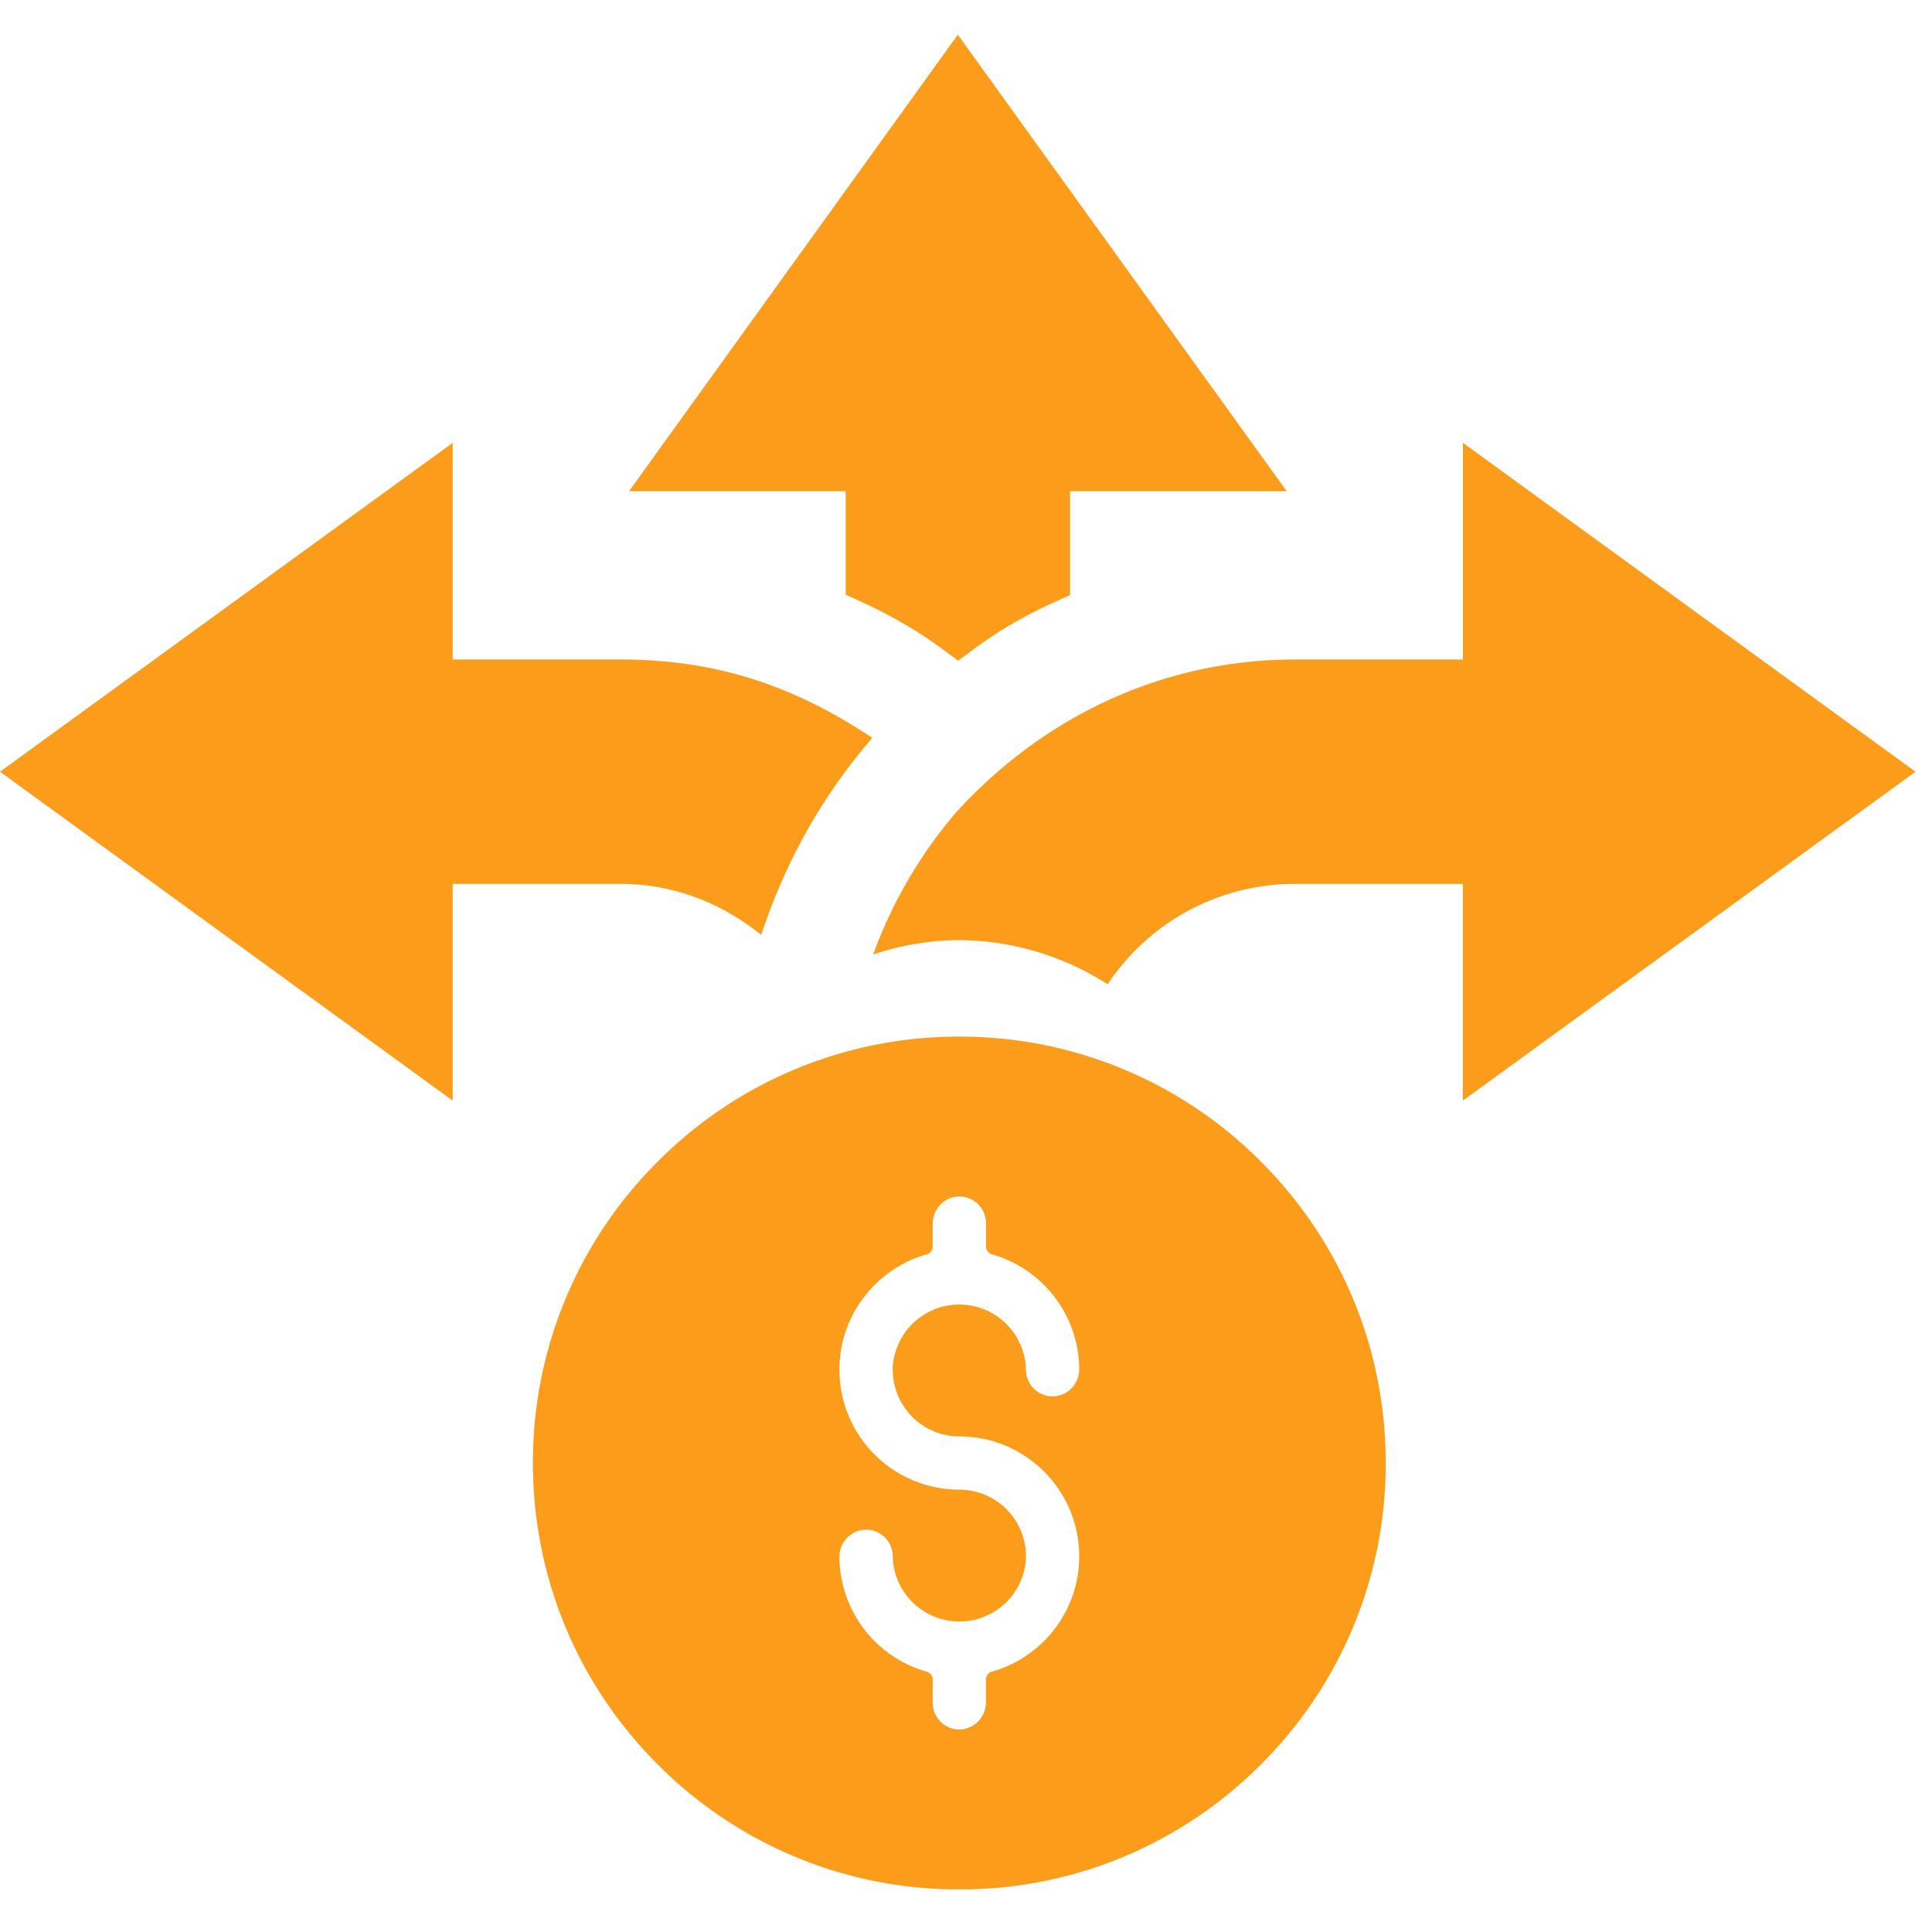 <svg xmlns="http://www.w3.org/2000/svg" width="25" height="25" fill="none" viewBox="0 0 25 25"><path fill="#FB9C1A" d="M24.787 9.986 18.93 5.73v2.804H16.75c-1.56 0-3.134.629-4.36 1.957a5.946 5.946 0 0 0-1.091 1.86 3.58 3.58 0 0 1 1.094-.186 3.6 3.6 0 0 1 1.94.572 2.902 2.902 0 0 1 2.417-1.299h2.179v2.804l5.858-4.256ZM10.942 7.695c.255.112.506.232.746.373.24.133.476.307.71.482.248-.186.495-.367.75-.506.225-.13.46-.239.699-.343V6.356h2.803L12.394.449 8.14 6.356h2.803v1.339ZM9.848 12.096l.087-.241a7.369 7.369 0 0 1 1.353-2.307c-.933-.62-1.932-1.014-3.251-1.014H5.858V5.73L0 9.986l5.858 4.256v-2.804h2.179c.689 0 1.312.255 1.81.658Z"/><g clip-path="url(#clip0_7375_495)"><path fill="#FB9C1A" d="M16.315 15.03a5.48 5.48 0 0 0-3.901-1.616 5.48 5.48 0 0 0-3.902 1.616 5.481 5.481 0 0 0-1.616 3.901c0 1.474.574 2.86 1.616 3.902a5.48 5.48 0 0 0 3.902 1.616 5.48 5.48 0 0 0 3.901-1.616 5.481 5.481 0 0 0 1.616-3.902c0-1.473-.574-2.859-1.616-3.901Zm-3.901 3.557c.855 0 1.551.696 1.551 1.551 0 .709-.477 1.307-1.127 1.492a.108.108 0 0 0-.08.104v.291a.351.351 0 0 1-.328.354.345.345 0 0 1-.361-.344v-.3a.108.108 0 0 0-.08-.104 1.554 1.554 0 0 1-1.127-1.483.35.35 0 0 1 .335-.354.345.345 0 0 1 .355.344.863.863 0 0 0 1.722.062.863.863 0 0 0-.86-.924 1.553 1.553 0 0 1-1.552-1.552c0-.708.477-1.307 1.127-1.492a.108.108 0 0 0 .08-.104v-.29c0-.186.143-.346.328-.355a.345.345 0 0 1 .362.345v.3c0 .049.032.09.079.104a1.554 1.554 0 0 1 1.127 1.483.35.35 0 0 1-.334.354.345.345 0 0 1-.355-.345.863.863 0 0 0-1.722-.061.863.863 0 0 0 .86.924Z"/></g><defs><clipPath id="clip0_7375_495"><path fill="#fff" d="M6.896 13.414H17.93v11.034H6.896z"/></clipPath></defs></svg>